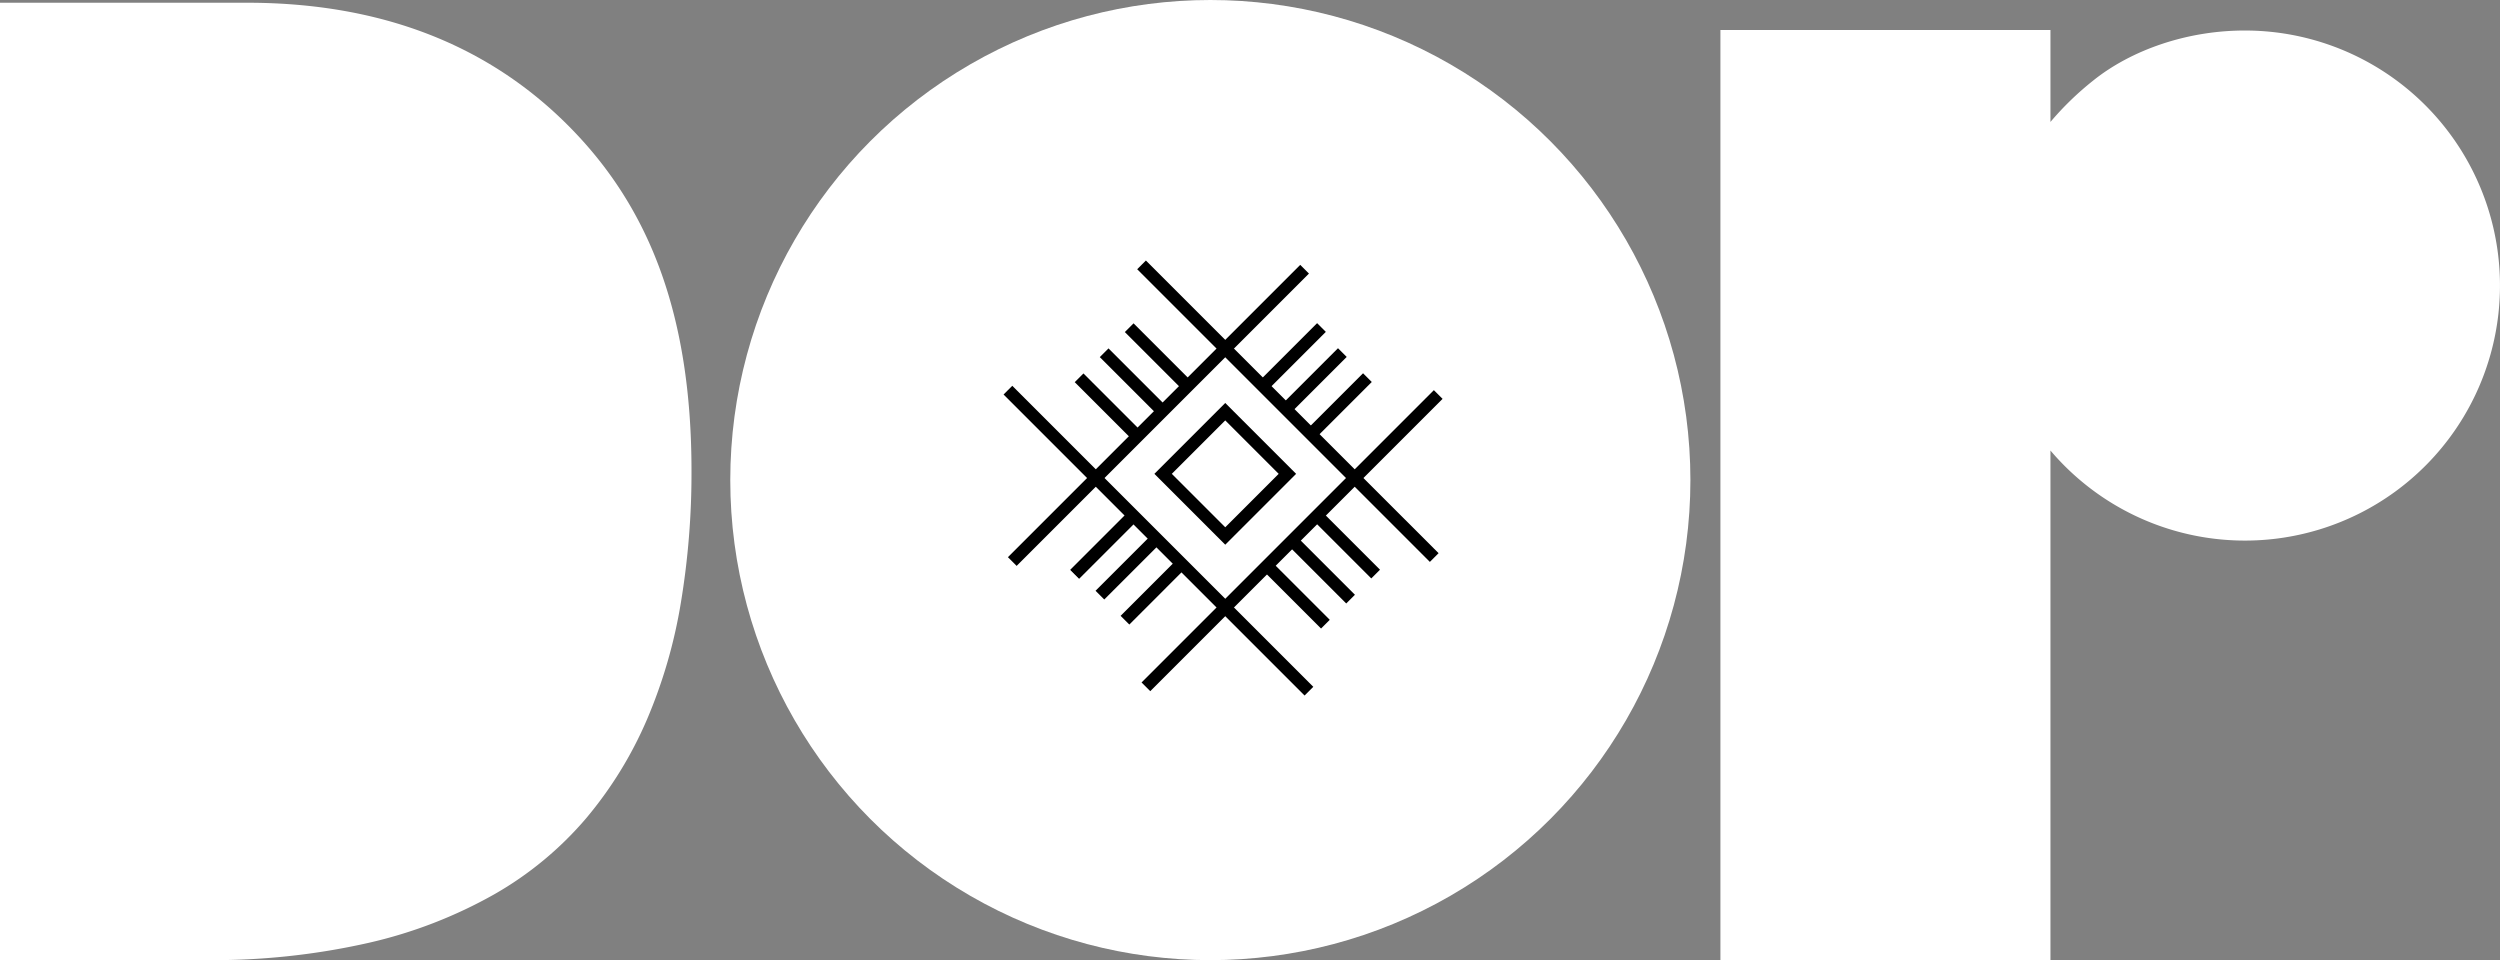 <?xml version="1.0" encoding="UTF-8"?> <svg xmlns="http://www.w3.org/2000/svg" width="405.692" height="155.807" viewBox="0 0 405.692 155.807"><rect x="0" y="0" width="405.692" height="155.807" fill="#808080" stroke="none"/><g id="Group_3" data-name="Group 3" transform="translate(-241.671 -220.928)"><g id="Group_1" data-name="Group 1" transform="translate(520.854 225.799)"><path id="Union_2" data-name="Union 2" d="M0,150.936V0H53.558V14.918a48.747,48.747,0,0,1,6.924-6.706C66.551,3.326,75.81-.088,85.841.088a41.386,41.386,0,1,1-32.283,68.15v82.7Z" transform="translate(0 0)" fill="#fff"></path></g><g id="Group_2" data-name="Group 2" transform="translate(241.671 221.371)"><path id="Union_1" data-name="Union 1" d="M0,155.365V0H40.06C64.31,0,81.3,8.5,93.227,20.981s18.987,29.3,18.987,54.978a128.546,128.546,0,0,1-1.724,21.4,82.136,82.136,0,0,1-5.528,19.02A64.188,64.188,0,0,1,95.1,132.364a56.01,56.01,0,0,1-14.859,12.3,75.573,75.573,0,0,1-20.446,7.9,114.13,114.13,0,0,1-26.509,2.794Z" transform="translate(0 0)" fill="#fff"></path></g><ellipse id="Ellipse_1" data-name="Ellipse 1" cx="77.904" cy="77.904" rx="77.904" ry="77.904" transform="translate(360.177 220.928)" fill="#fff"></ellipse><line id="Line_1" data-name="Line 1" y1="47.436" x2="47.436" transform="translate(405.94 264.617)" fill="none" stroke="#000" stroke-width="2"></line><line id="Line_2" data-name="Line 2" y1="47.436" x2="47.436" transform="translate(427.625 284.947)" fill="none" stroke="#000" stroke-width="2"></line><line id="Line_3" data-name="Line 3" x2="47.436" y2="47.436" transform="translate(405.94 284.947)" fill="none" stroke="#000" stroke-linecap="square" stroke-width="2"></line><line id="Line_4" data-name="Line 4" x2="46.08" y2="46.08" transform="translate(427.625 264.617)" fill="none" stroke="#000" stroke-linecap="square" stroke-width="2"></line><g id="Rectangle_4" data-name="Rectangle 4" transform="translate(440.5 286.322) rotate(45)" fill="none" stroke="#000" stroke-width="2"><rect width="16.264" height="16.264" stroke="none"></rect><rect x="1" y="1" width="14.264" height="14.264" fill="none"></rect></g><line id="Line_5" data-name="Line 5" x1="9.487" y1="9.487" transform="translate(416.782 282.236)" fill="none" stroke="#000" stroke-width="2"></line><line id="Line_6" data-name="Line 6" x1="9.487" y1="9.487" transform="translate(420.848 278.171)" fill="none" stroke="#000" stroke-width="2"></line><line id="Line_7" data-name="Line 7" x1="9.487" y1="9.487" transform="translate(424.914 274.105)" fill="none" stroke="#000" stroke-width="2"></line><line id="Line_8" data-name="Line 8" x1="9.487" y1="9.487" transform="translate(447.267 312.731)" fill="none" stroke="#000" stroke-width="2"></line><line id="Line_9" data-name="Line 9" x1="9.487" y1="9.487" transform="translate(451.352 308.665)" fill="none" stroke="#000" stroke-width="2"></line><line id="Line_10" data-name="Line 10" x1="9.487" y1="9.487" transform="translate(455.418 304.599)" fill="none" stroke="#000" stroke-width="2"></line><line id="Line_11" data-name="Line 11" x1="8.132" y2="8.132" transform="translate(416.782 305.276)" fill="none" stroke="#000" stroke-linecap="square" stroke-width="2"></line><line id="Line_12" data-name="Line 12" x1="8.132" y2="8.132" transform="translate(420.868 308.665)" fill="none" stroke="#000" stroke-linecap="square" stroke-width="2"></line><line id="Line_13" data-name="Line 13" x1="8.132" y2="8.132" transform="translate(416.782 305.276)" fill="none" stroke="#000" stroke-linecap="square" stroke-width="2"></line><line id="Line_14" data-name="Line 14" x1="8.132" y2="8.132" transform="translate(424.934 312.731)" fill="none" stroke="#000" stroke-linecap="square" stroke-width="2"></line><line id="Line_15" data-name="Line 15" x1="8.132" y2="8.132" transform="translate(450.665 278.848)" fill="none" stroke="#000" stroke-linecap="square" stroke-width="2"></line><line id="Line_17" data-name="Line 17" x1="8.132" y2="8.132" transform="translate(454.731 282.914)" fill="none" stroke="#000" stroke-linecap="square" stroke-width="2"></line><line id="Line_18" data-name="Line 18" x1="8.132" y2="8.132" transform="translate(447.276 274.782)" fill="none" stroke="#000" stroke-linecap="square" stroke-width="2"></line></g></svg> 